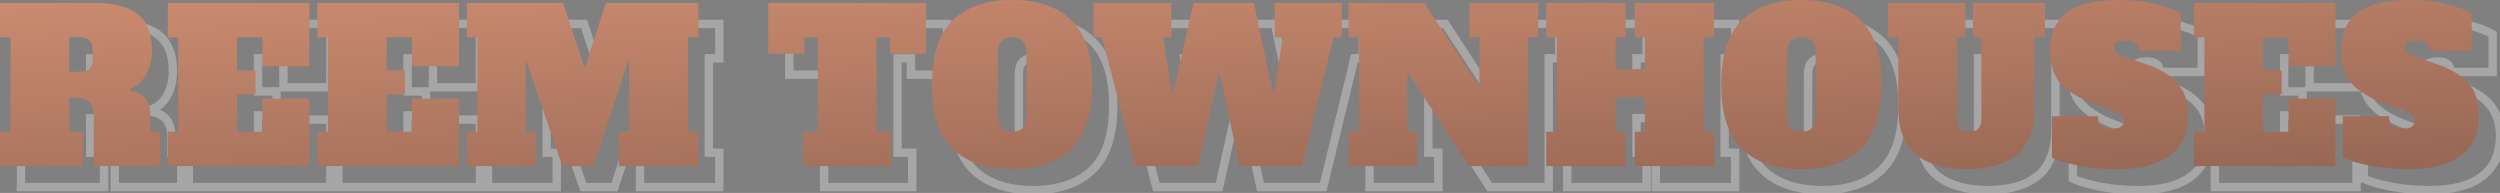<svg width="596" height="46" viewBox="0 0 596 46" fill="none" xmlns="http://www.w3.org/2000/svg">
<rect x="0" y="0" width="596" height="46" fill="#808080" stroke="none"/>
<path opacity="0.3" d="M5.002 36.412V35.412H4.001V36.412H5.002ZM7.503 36.412V37.412H8.503V36.412H7.503ZM7.503 13.904H8.503V12.904H7.503V13.904ZM5.002 13.904H4.001V14.905H5.002V13.904ZM5.002 5.702V4.701H4.001V5.702H5.002ZM37.813 8.352L37.198 9.141L37.813 8.352ZM39.864 22.757L38.987 22.275L39.864 22.757ZM36.012 26.159L35.657 25.223L34.941 25.496L35.017 26.258L36.012 26.159ZM36.062 26.659L35.067 26.758L35.144 27.528L35.908 27.647L36.062 26.659ZM40.864 36.412H39.864V37.412H40.864V36.412ZM43.215 36.412H44.215V35.412H43.215V36.412ZM43.215 44.615V45.615H44.215V44.615H43.215ZM27.359 44.615H26.359V45.615H27.359V44.615ZM26.759 29.91L25.883 30.392L25.892 30.408L25.901 30.424L26.759 29.91ZM24.959 28.559L24.678 29.52L24.689 29.523L24.959 28.559ZM21.507 28.209V27.209H20.507V28.209H21.507ZM21.507 36.412H20.507V37.412H21.507V36.412ZM24.808 36.412H25.809V35.412H24.808V36.412ZM24.808 44.615V45.615H25.809V44.615H24.808ZM5.002 44.615H4.001V45.615H5.002V44.615ZM26.359 21.357L25.629 20.673L25.628 20.674L26.359 21.357ZM26.359 14.705L25.606 15.363L25.628 15.388L25.652 15.412L26.359 14.705ZM21.507 13.904V12.904H20.507V13.904H21.507ZM21.507 22.107H20.507V23.108H21.507V22.107ZM5.002 37.412H7.503V35.412H5.002V37.412ZM8.503 36.412V13.904H6.502V36.412H8.503ZM7.503 12.904H5.002V14.905H7.503V12.904ZM6.002 13.904V5.702H4.001V13.904H6.002ZM5.002 6.702H27.959V4.701H5.002V6.702ZM27.959 6.702C32.144 6.702 35.175 7.564 37.198 9.141L38.428 7.563C35.916 5.606 32.378 4.701 27.959 4.701V6.702ZM37.198 9.141C39.138 10.654 40.214 13.171 40.214 16.955H42.214C42.214 12.804 41.022 9.586 38.428 7.563L37.198 9.141ZM40.214 16.955C40.214 19.054 39.792 20.815 38.987 22.275L40.74 23.24C41.736 21.432 42.214 19.325 42.214 16.955H40.214ZM38.987 22.275C38.196 23.711 37.092 24.678 35.657 25.223L36.368 27.094C38.267 26.372 39.731 25.071 40.74 23.24L38.987 22.275ZM35.017 26.258L35.067 26.758L37.058 26.559L37.008 26.059L35.017 26.258ZM35.908 27.647C37.334 27.87 38.283 28.397 38.888 29.141C39.499 29.892 39.864 30.992 39.864 32.561H41.864C41.864 30.695 41.429 29.094 40.44 27.878C39.444 26.654 37.992 25.948 36.217 25.67L35.908 27.647ZM39.864 32.561V36.412H41.864V32.561H39.864ZM40.864 37.412H43.215V35.412H40.864V37.412ZM42.214 36.412V44.615H44.215V36.412H42.214ZM43.215 43.614H27.359V45.615H43.215V43.614ZM28.36 44.615V32.861H26.359V44.615H28.36ZM28.36 32.861C28.36 31.487 28.154 30.29 27.617 29.395L25.901 30.424C26.165 30.864 26.359 31.633 26.359 32.861H28.36ZM27.636 29.428C27.121 28.492 26.282 27.891 25.228 27.596L24.689 29.523C25.302 29.695 25.663 29.994 25.883 30.392L27.636 29.428ZM25.239 27.599C24.302 27.326 23.04 27.209 21.507 27.209V29.21C22.976 29.21 24.014 29.326 24.678 29.52L25.239 27.599ZM20.507 28.209V36.412H22.508V28.209H20.507ZM21.507 37.412H24.808V35.412H21.507V37.412ZM23.808 36.412V44.615H25.809V36.412H23.808ZM24.808 43.614H5.002V45.615H24.808V43.614ZM6.002 44.615V36.412H4.001V44.615H6.002ZM24.208 23.108C25.335 23.108 26.367 22.814 27.09 22.039L25.628 20.674C25.417 20.9 25.015 21.107 24.208 21.107V23.108ZM27.089 22.041C27.833 21.247 28.11 20.135 28.11 18.906H26.109C26.109 19.878 25.886 20.399 25.629 20.673L27.089 22.041ZM28.11 18.906V17.105H26.109V18.906H28.11ZM28.11 17.105C28.11 15.883 27.836 14.767 27.066 13.997L25.652 15.412C25.883 15.643 26.109 16.127 26.109 17.105H28.11ZM27.112 14.046C26.393 13.224 25.354 12.904 24.208 12.904V14.905C24.997 14.905 25.391 15.118 25.606 15.363L27.112 14.046ZM24.208 12.904H21.507V14.905H24.208V12.904ZM20.507 13.904V22.107H22.508V13.904H20.507ZM21.507 23.108H24.208V21.107H21.507V23.108ZM45.006 44.615H44.005V45.615H45.006V44.615ZM45.006 36.412V35.412H44.005V36.412H45.006ZM47.506 36.412V37.412H48.507V36.412H47.506ZM47.506 13.904H48.507V12.904H47.506V13.904ZM45.006 13.904H44.005V14.905H45.006V13.904ZM45.006 5.702V4.701H44.005V5.702H45.006ZM78.767 5.702H79.767V4.701H78.767V5.702ZM78.767 20.807V21.807H79.767V20.807H78.767ZM67.563 20.807H66.563V21.807H67.563V20.807ZM67.563 13.904H68.564V12.904H67.563V13.904ZM61.511 13.904V12.904H60.511V13.904H61.511ZM61.511 21.807H60.511V22.807H61.511V21.807ZM65.913 21.807H66.913V20.807H65.913V21.807ZM65.913 27.509V28.509H66.913V27.509H65.913ZM61.511 27.509V26.509H60.511V27.509H61.511ZM61.511 36.412H60.511V37.412H61.511V36.412ZM67.563 36.412V37.412H68.564V36.412H67.563ZM67.563 28.509V27.509H66.563V28.509H67.563ZM78.767 28.509H79.767V27.509H78.767V28.509ZM78.767 44.615V45.615H79.767V44.615H78.767ZM46.006 44.615V36.412H44.005V44.615H46.006ZM45.006 37.412H47.506V35.412H45.006V37.412ZM48.507 36.412V13.904H46.506V36.412H48.507ZM47.506 12.904H45.006V14.905H47.506V12.904ZM46.006 13.904V5.702H44.005V13.904H46.006ZM45.006 6.702H78.767V4.701H45.006V6.702ZM77.767 5.702V20.807H79.767V5.702H77.767ZM78.767 19.806H67.563V21.807H78.767V19.806ZM68.564 20.807V13.904H66.563V20.807H68.564ZM67.563 12.904H61.511V14.905H67.563V12.904ZM60.511 13.904V21.807H62.511V13.904H60.511ZM61.511 22.807H65.913V20.807H61.511V22.807ZM64.912 21.807V27.509H66.913V21.807H64.912ZM65.913 26.509H61.511V28.509H65.913V26.509ZM60.511 27.509V36.412H62.511V27.509H60.511ZM61.511 37.412H67.563V35.412H61.511V37.412ZM68.564 36.412V28.509H66.563V36.412H68.564ZM67.563 29.51H78.767V27.509H67.563V29.51ZM77.767 28.509V44.615H79.767V28.509H77.767ZM78.767 43.614H45.006V45.615H78.767V43.614ZM80.662 44.615H79.662V45.615H80.662V44.615ZM80.662 36.412V35.412H79.662V36.412H80.662ZM83.163 36.412V37.412H84.163V36.412H83.163ZM83.163 13.904H84.163V12.904H83.163V13.904ZM80.662 13.904H79.662V14.905H80.662V13.904ZM80.662 5.702V4.701H79.662V5.702H80.662ZM114.424 5.702H115.424V4.701H114.424V5.702ZM114.424 20.807V21.807H115.424V20.807H114.424ZM103.22 20.807H102.22V21.807H103.22V20.807ZM103.22 13.904H104.22V12.904H103.22V13.904ZM97.168 13.904V12.904H96.168V13.904H97.168ZM97.168 21.807H96.168V22.807H97.168V21.807ZM101.569 21.807H102.57V20.807H101.569V21.807ZM101.569 27.509V28.509H102.57V27.509H101.569ZM97.168 27.509V26.509H96.168V27.509H97.168ZM97.168 36.412H96.168V37.412H97.168V36.412ZM103.22 36.412V37.412H104.22V36.412H103.22ZM103.22 28.509V27.509H102.22V28.509H103.22ZM114.424 28.509H115.424V27.509H114.424V28.509ZM114.424 44.615V45.615H115.424V44.615H114.424ZM81.663 44.615V36.412H79.662V44.615H81.663ZM80.662 37.412H83.163V35.412H80.662V37.412ZM84.163 36.412V13.904H82.163V36.412H84.163ZM83.163 12.904H80.662V14.905H83.163V12.904ZM81.663 13.904V5.702H79.662V13.904H81.663ZM80.662 6.702H114.424V4.701H80.662V6.702ZM113.423 5.702V20.807H115.424V5.702H113.423ZM114.424 19.806H103.22V21.807H114.424V19.806ZM104.22 20.807V13.904H102.22V20.807H104.22ZM103.22 12.904H97.168V14.905H103.22V12.904ZM96.168 13.904V21.807H98.168V13.904H96.168ZM97.168 22.807H101.569V20.807H97.168V22.807ZM100.569 21.807V27.509H102.57V21.807H100.569ZM101.569 26.509H97.168V28.509H101.569V26.509ZM96.168 27.509V36.412H98.168V27.509H96.168ZM97.168 37.412H103.22V35.412H97.168V37.412ZM104.22 36.412V28.509H102.22V36.412H104.22ZM103.22 29.51H114.424V27.509H103.22V29.51ZM113.423 28.509V44.615H115.424V28.509H113.423ZM114.424 43.614H80.662V45.615H114.424V43.614ZM171.488 13.904V14.905H172.488V13.904H171.488ZM168.987 13.904V12.904H167.987V13.904H168.987ZM168.987 36.412H167.987V37.412H168.987V36.412ZM171.488 36.412H172.488V35.412H171.488V36.412ZM171.488 44.615V45.615H172.488V44.615H171.488ZM152.581 44.615H151.581V45.615H152.581V44.615ZM152.581 36.412V35.412H151.581V36.412H152.581ZM154.982 36.412V37.412H155.982V36.412H154.982ZM154.982 18.906H155.982L154.032 18.592L154.982 18.906ZM146.479 44.615V45.615H147.202L147.429 44.929L146.479 44.615ZM139.077 44.615L138.131 44.94L138.363 45.615H139.077V44.615ZM130.324 19.156L131.27 18.831L129.323 19.156H130.324ZM130.324 36.412H129.323V37.412H130.324V36.412ZM132.725 36.412H133.725V35.412H132.725V36.412ZM132.725 44.615V45.615H133.725V44.615H132.725ZM116.319 44.615H115.319V45.615H116.319V44.615ZM116.319 36.412V35.412H115.319V36.412H116.319ZM118.82 36.412V37.412H119.82V36.412H118.82ZM118.82 13.904H119.82V12.904H118.82V13.904ZM116.319 13.904H115.319V14.905H116.319V13.904ZM116.319 5.702V4.701H115.319V5.702H116.319ZM139.227 5.702L140.176 5.385L139.948 4.701H139.227V5.702ZM144.429 21.307L143.48 21.623L144.447 24.526L145.381 21.612L144.429 21.307ZM149.43 5.702V4.701H148.7L148.478 5.396L149.43 5.702ZM171.488 5.702H172.488V4.701H171.488V5.702ZM171.488 12.904H168.987V14.905H171.488V12.904ZM167.987 13.904V36.412H169.987V13.904H167.987ZM168.987 37.412H171.488V35.412H168.987V37.412ZM170.487 36.412V44.615H172.488V36.412H170.487ZM171.488 43.614H152.581V45.615H171.488V43.614ZM153.582 44.615V36.412H151.581V44.615H153.582ZM152.581 37.412H154.982V35.412H152.581V37.412ZM155.982 36.412V18.906H153.982V36.412H155.982ZM154.032 18.592L145.529 44.301L147.429 44.929L155.932 19.22L154.032 18.592ZM146.479 43.614H139.077V45.615H146.479V43.614ZM140.023 44.29L131.27 18.831L129.378 19.481L138.131 44.94L140.023 44.29ZM129.323 19.156V36.412H131.324V19.156H129.323ZM130.324 37.412H132.725V35.412H130.324V37.412ZM131.724 36.412V44.615H133.725V36.412H131.724ZM132.725 43.614H116.319V45.615H132.725V43.614ZM117.319 44.615V36.412H115.319V44.615H117.319ZM116.319 37.412H118.82V35.412H116.319V37.412ZM119.82 36.412V13.904H117.819V36.412H119.82ZM118.82 12.904H116.319V14.905H118.82V12.904ZM117.319 13.904V5.702H115.319V13.904H117.319ZM116.319 6.702H139.227V4.701H116.319V6.702ZM138.278 6.018L143.48 21.623L145.378 20.991L140.176 5.385L138.278 6.018ZM145.381 21.612L150.383 6.007L148.478 5.396L143.476 21.002L145.381 21.612ZM149.43 6.702H171.488V4.701H149.43V6.702ZM170.487 5.702V13.904H172.488V5.702H170.487ZM225.775 17.806V18.806H226.776V17.806H225.775ZM217.172 17.806H216.172V18.806H217.172V17.806ZM217.172 13.904H218.173V12.904H217.172V13.904ZM213.971 13.904V12.904H212.971V13.904H213.971ZM213.971 36.412H212.971V37.412H213.971V36.412ZM217.473 36.412H218.473V35.412H217.473V36.412ZM217.473 44.615V45.615H218.473V44.615H217.473ZM196.465 44.615H195.465V45.615H196.465V44.615ZM196.465 36.412V35.412H195.465V36.412H196.465ZM199.967 36.412V37.412H200.967V36.412H199.967ZM199.967 13.904H200.967V12.904H199.967V13.904ZM196.766 13.904V12.904H195.765V13.904H196.766ZM196.766 17.806V18.806H197.766V17.806H196.766ZM188.163 17.806H187.162V18.806H188.163V17.806ZM188.163 5.702V4.701H187.162V5.702H188.163ZM225.775 5.702H226.776V4.701H225.775V5.702ZM225.775 16.805H217.172V18.806H225.775V16.805ZM218.173 17.806V13.904H216.172V17.806H218.173ZM217.172 12.904H213.971V14.905H217.172V12.904ZM212.971 13.904V36.412H214.972V13.904H212.971ZM213.971 37.412H217.473V35.412H213.971V37.412ZM216.472 36.412V44.615H218.473V36.412H216.472ZM217.473 43.614H196.465V45.615H217.473V43.614ZM197.466 44.615V36.412H195.465V44.615H197.466ZM196.465 37.412H199.967V35.412H196.465V37.412ZM200.967 36.412V13.904H198.966V36.412H200.967ZM199.967 12.904H196.766V14.905H199.967V12.904ZM195.765 13.904V17.806H197.766V13.904H195.765ZM196.766 16.805H188.163V18.806H196.766V16.805ZM189.163 17.806V5.702H187.162V17.806H189.163ZM188.163 6.702H225.775V4.701H188.163V6.702ZM224.775 5.702V17.806H226.776V5.702H224.775ZM232.141 40.513L231.445 41.232L231.448 41.235L232.141 40.513ZM232.141 9.803L231.448 9.081L231.445 9.085L232.141 9.803ZM260.401 9.803L259.704 10.521L259.708 10.525L260.401 9.803ZM260.401 40.513L259.708 39.792L259.704 39.795L260.401 40.513ZM248.847 35.512L249.574 36.199L248.847 35.512ZM248.847 14.805L249.574 14.118L248.847 14.805ZM243.745 14.805L244.472 15.492V15.492L243.745 14.805ZM243.745 35.562L243.018 36.249L243.028 36.259L243.038 36.269L243.745 35.562ZM246.296 44.315C240.367 44.315 235.929 42.763 232.834 39.792L231.448 41.235C235.023 44.666 240.021 46.315 246.296 46.315V44.315ZM232.838 39.795C229.813 36.862 228.19 32.065 228.19 25.158H226.189C226.189 32.323 227.867 37.762 231.445 41.232L232.838 39.795ZM228.19 25.158C228.19 18.252 229.813 13.454 232.838 10.521L231.445 9.085C227.867 12.554 226.189 17.993 226.189 25.158H228.19ZM232.834 10.525C235.929 7.554 240.367 6.002 246.296 6.002V4.001C240.021 4.001 235.023 5.65 231.448 9.081L232.834 10.525ZM246.296 6.002C252.226 6.002 256.645 7.554 259.704 10.521L261.097 9.085C257.555 5.65 252.571 4.001 246.296 4.001V6.002ZM259.708 10.525C262.764 13.458 264.402 18.254 264.402 25.158H266.403C266.403 17.991 264.707 12.55 261.094 9.081L259.708 10.525ZM264.402 25.158C264.402 32.062 262.764 36.858 259.708 39.792L261.094 41.235C264.707 37.766 266.403 32.326 266.403 25.158H264.402ZM259.704 39.795C256.645 42.762 252.226 44.315 246.296 44.315V46.315C252.571 46.315 257.555 44.667 261.097 41.232L259.704 39.795ZM246.296 37.412C247.599 37.412 248.756 37.065 249.574 36.199L248.12 34.825C247.804 35.159 247.26 35.412 246.296 35.412V37.412ZM249.574 36.199C250.39 35.335 250.698 34.101 250.698 32.711H248.697C248.697 33.855 248.437 34.488 248.12 34.825L249.574 36.199ZM250.698 32.711V17.606H248.697V32.711H250.698ZM250.698 17.606C250.698 16.216 250.39 14.982 249.574 14.118L248.12 15.492C248.437 15.828 248.697 16.461 248.697 17.606H250.698ZM249.574 14.118C248.756 13.252 247.599 12.904 246.296 12.904V14.905C247.26 14.905 247.804 15.157 248.12 15.492L249.574 14.118ZM246.296 12.904C244.993 12.904 243.836 13.252 243.018 14.118L244.472 15.492C244.788 15.157 245.332 14.905 246.296 14.905V12.904ZM243.018 14.118C242.202 14.982 241.895 16.216 241.895 17.606H243.895C243.895 16.461 244.155 15.828 244.472 15.492L243.018 14.118ZM241.895 17.606V32.711H243.895V17.606H241.895ZM241.895 32.711C241.895 34.126 242.198 35.381 243.018 36.249L244.472 34.875C244.158 34.542 243.895 33.897 243.895 32.711H241.895ZM243.038 36.269C243.858 37.09 245.008 37.412 246.296 37.412V35.412C245.317 35.412 244.766 35.167 244.453 34.854L243.038 36.269ZM308.89 5.702V4.701H307.89V5.702H308.89ZM324.896 5.702H325.896V4.701H324.896V5.702ZM324.896 13.904V14.905H325.896V13.904H324.896ZM322.895 13.904V12.904H322.109L321.923 13.668L322.895 13.904ZM315.443 44.615V45.615H316.229L316.415 44.851L315.443 44.615ZM300.488 44.615L299.509 44.821L299.676 45.615H300.488V44.615ZM295.936 23.008L296.915 22.801L296.748 22.007H295.936V23.008ZM295.436 23.008V22.007H294.633L294.459 22.79L295.436 23.008ZM290.634 44.615V45.615H291.437L291.611 44.832L290.634 44.615ZM275.679 44.615L274.711 44.866L274.905 45.615H275.679V44.615ZM267.726 13.904L268.695 13.654L268.501 12.904H267.726V13.904ZM265.726 13.904H264.725V14.905H265.726V13.904ZM265.726 5.702V4.701H264.725V5.702H265.726ZM284.232 5.702H285.232V4.701H284.232V5.702ZM284.232 13.904V14.905H285.232V13.904H284.232ZM282.331 13.904V12.904H281.166L281.343 14.056L282.331 13.904ZM284.282 26.659L283.293 26.81L283.423 27.659H284.282V26.659ZM284.782 26.659V27.659H285.581L285.758 26.88L284.782 26.659ZM289.534 5.702V4.701H288.735L288.558 5.48L289.534 5.702ZM303.939 5.702L304.918 5.496L304.751 4.701H303.939V5.702ZM308.34 26.659L307.361 26.864L307.528 27.659H308.34V26.659ZM308.84 26.659V27.659H309.699L309.829 26.81L308.84 26.659ZM310.791 13.904L311.78 14.056L311.956 12.904H310.791V13.904ZM308.89 13.904H307.89V14.905H308.89V13.904ZM308.89 6.702H324.896V4.701H308.89V6.702ZM323.896 5.702V13.904H325.896V5.702H323.896ZM324.896 12.904H322.895V14.905H324.896V12.904ZM321.923 13.668L314.471 44.379L316.415 44.851L323.867 14.14L321.923 13.668ZM315.443 43.614H300.488V45.615H315.443V43.614ZM301.466 44.409L296.915 22.801L294.957 23.214L299.509 44.821L301.466 44.409ZM295.936 22.007H295.436V24.008H295.936V22.007ZM294.459 22.79L289.658 44.398L291.611 44.832L296.412 23.224L294.459 22.79ZM290.634 43.614H275.679V45.615H290.634V43.614ZM276.648 44.364L268.695 13.654L266.758 14.155L274.711 44.866L276.648 44.364ZM267.726 12.904H265.726V14.905H267.726V12.904ZM266.726 13.904V5.702H264.725V13.904H266.726ZM265.726 6.702H284.232V4.701H265.726V6.702ZM283.232 5.702V13.904H285.232V5.702H283.232ZM284.232 12.904H282.331V14.905H284.232V12.904ZM281.343 14.056L283.293 26.81L285.271 26.508L283.32 13.753L281.343 14.056ZM284.282 27.659H284.782V25.658H284.282V27.659ZM285.758 26.88L290.509 5.923L288.558 5.48L283.807 26.438L285.758 26.88ZM289.534 6.702H303.939V4.701H289.534V6.702ZM302.96 5.907L307.361 26.864L309.319 26.453L304.918 5.496L302.96 5.907ZM308.34 27.659H308.84V25.658H308.34V27.659ZM309.829 26.81L311.78 14.056L309.802 13.753L307.852 26.508L309.829 26.81ZM310.791 12.904H308.89V14.905H310.791V12.904ZM309.891 13.904V5.702H307.89V13.904H309.891ZM355.308 5.702V4.701H354.307V5.702H355.308ZM371.713 5.702H372.714V4.701H371.713V5.702ZM371.713 13.904V14.905H372.714V13.904H371.713ZM369.213 13.904V12.904H368.212V13.904H369.213ZM369.213 44.615V45.615H370.213V44.615H369.213ZM355.158 44.615L354.319 45.16L354.615 45.615H355.158V44.615ZM340.503 22.057L341.342 21.512L339.502 18.681V22.057H340.503ZM340.503 36.412H339.502V37.412H340.503V36.412ZM342.904 36.412H343.904V35.412H342.904V36.412ZM342.904 44.615V45.615H343.904V44.615H342.904ZM326.498 44.615H325.498V45.615H326.498V44.615ZM326.498 36.412V35.412H325.498V36.412H326.498ZM328.999 36.412V37.412H329.999V36.412H328.999ZM328.999 13.904H329.999V12.904H328.999V13.904ZM326.498 13.904H325.498V14.905H326.498V13.904ZM326.498 5.702V4.701H325.498V5.702H326.498ZM344.554 5.702L345.391 5.153L345.094 4.701H344.554V5.702ZM357.709 25.758L356.872 26.307L358.709 29.108V25.758H357.709ZM357.709 13.904H358.709V12.904H357.709V13.904ZM355.308 13.904H354.307V14.905H355.308V13.904ZM355.308 6.702H371.713V4.701H355.308V6.702ZM370.713 5.702V13.904H372.714V5.702H370.713ZM371.713 12.904H369.213V14.905H371.713V12.904ZM368.212 13.904V44.615H370.213V13.904H368.212ZM369.213 43.614H355.158V45.615H369.213V43.614ZM355.997 44.07L341.342 21.512L339.664 22.602L354.319 45.16L355.997 44.07ZM339.502 22.057V36.412H341.503V22.057H339.502ZM340.503 37.412H342.904V35.412H340.503V37.412ZM341.903 36.412V44.615H343.904V36.412H341.903ZM342.904 43.614H326.498V45.615H342.904V43.614ZM327.498 44.615V36.412H325.498V44.615H327.498ZM326.498 37.412H328.999V35.412H326.498V37.412ZM329.999 36.412V13.904H327.999V36.412H329.999ZM328.999 12.904H326.498V14.905H328.999V12.904ZM327.498 13.904V5.702H325.498V13.904H327.498ZM326.498 6.702H344.554V4.701H326.498V6.702ZM343.718 6.25L356.872 26.307L358.545 25.21L345.391 5.153L343.718 6.25ZM358.709 25.758V13.904H356.708V25.758H358.709ZM357.709 12.904H355.308V14.905H357.709V12.904ZM356.308 13.904V5.702H354.307V13.904H356.308ZM413.647 13.904V14.905H414.647V13.904H413.647ZM411.146 13.904V12.904H410.146V13.904H411.146ZM411.146 36.412H410.146V37.412H411.146V36.412ZM413.647 36.412H414.647V35.412H413.647V36.412ZM413.647 44.615V45.615H414.647V44.615H413.647ZM394.74 44.615H393.74V45.615H394.74V44.615ZM394.74 36.412V35.412H393.74V36.412H394.74ZM397.141 36.412V37.412H398.142V36.412H397.141ZM397.141 28.159H398.142V27.159H397.141V28.159ZM390.139 28.159V27.159H389.138V28.159H390.139ZM390.139 36.412H389.138V37.412H390.139V36.412ZM392.54 36.412H393.54V35.412H392.54V36.412ZM392.54 44.615V45.615H393.54V44.615H392.54ZM373.633 44.615H372.633V45.615H373.633V44.615ZM373.633 36.412V35.412H372.633V36.412H373.633ZM376.134 36.412V37.412H377.134V36.412H376.134ZM376.134 13.904H377.134V12.904H376.134V13.904ZM373.633 13.904H372.633V14.905H373.633V13.904ZM373.633 5.702V4.701H372.633V5.702H373.633ZM392.54 5.702H393.54V4.701H392.54V5.702ZM392.54 13.904V14.905H393.54V13.904H392.54ZM390.139 13.904V12.904H389.138V13.904H390.139ZM390.139 21.507H389.138V22.507H390.139V21.507ZM397.141 21.507V22.507H398.142V21.507H397.141ZM397.141 13.904H398.142V12.904H397.141V13.904ZM394.74 13.904H393.74V14.905H394.74V13.904ZM394.74 5.702V4.701H393.74V5.702H394.74ZM413.647 5.702H414.647V4.701H413.647V5.702ZM413.647 12.904H411.146V14.905H413.647V12.904ZM410.146 13.904V36.412H412.146V13.904H410.146ZM411.146 37.412H413.647V35.412H411.146V37.412ZM412.646 36.412V44.615H414.647V36.412H412.646ZM413.647 43.614H394.74V45.615H413.647V43.614ZM395.741 44.615V36.412H393.74V44.615H395.741ZM394.74 37.412H397.141V35.412H394.74V37.412ZM398.142 36.412V28.159H396.141V36.412H398.142ZM397.141 27.159H390.139V29.16H397.141V27.159ZM389.138 28.159V36.412H391.139V28.159H389.138ZM390.139 37.412H392.54V35.412H390.139V37.412ZM391.539 36.412V44.615H393.54V36.412H391.539ZM392.54 43.614H373.633V45.615H392.54V43.614ZM374.634 44.615V36.412H372.633V44.615H374.634ZM373.633 37.412H376.134V35.412H373.633V37.412ZM377.134 36.412V13.904H375.134V36.412H377.134ZM376.134 12.904H373.633V14.905H376.134V12.904ZM374.634 13.904V5.702H372.633V13.904H374.634ZM373.633 6.702H392.54V4.701H373.633V6.702ZM391.539 5.702V13.904H393.54V5.702H391.539ZM392.54 12.904H390.139V14.905H392.54V12.904ZM389.138 13.904V21.507H391.139V13.904H389.138ZM390.139 22.507H397.141V20.507H390.139V22.507ZM398.142 21.507V13.904H396.141V21.507H398.142ZM397.141 12.904H394.74V14.905H397.141V12.904ZM395.741 13.904V5.702H393.74V13.904H395.741ZM394.74 6.702H413.647V4.701H394.74V6.702ZM412.646 5.702V13.904H414.647V5.702H412.646ZM420.291 40.513L419.595 41.232L419.599 41.235L420.291 40.513ZM420.291 9.803L419.599 9.081L419.595 9.085L420.291 9.803ZM448.551 9.803L447.855 10.521L447.858 10.525L448.551 9.803ZM448.551 40.513L447.858 39.792L447.855 39.795L448.551 40.513ZM436.997 35.512L437.724 36.199L436.997 35.512ZM436.997 14.805L437.724 14.118L436.997 14.805ZM431.895 14.805L432.623 15.492V15.492L431.895 14.805ZM431.895 35.562L431.168 36.249L431.178 36.259L431.188 36.269L431.895 35.562ZM434.446 44.315C428.517 44.315 424.079 42.763 420.984 39.792L419.599 41.235C423.173 44.666 428.171 46.315 434.446 46.315V44.315ZM420.988 39.795C417.963 36.862 416.34 32.065 416.34 25.158H414.339C414.339 32.323 416.017 37.762 419.595 41.232L420.988 39.795ZM416.34 25.158C416.34 18.252 417.963 13.454 420.988 10.521L419.595 9.085C416.017 12.554 414.339 17.993 414.339 25.158H416.34ZM420.984 10.525C424.079 7.554 428.517 6.002 434.446 6.002V4.001C428.171 4.001 423.173 5.65 419.599 9.081L420.984 10.525ZM434.446 6.002C440.376 6.002 444.795 7.554 447.855 10.521L449.247 9.085C445.705 5.65 440.721 4.001 434.446 4.001V6.002ZM447.858 10.525C450.914 13.458 452.552 18.254 452.552 25.158H454.553C454.553 17.991 452.857 12.55 449.244 9.081L447.858 10.525ZM452.552 25.158C452.552 32.062 450.914 36.858 447.858 39.792L449.244 41.235C452.857 37.766 454.553 32.326 454.553 25.158H452.552ZM447.855 39.795C444.795 42.762 440.376 44.315 434.446 44.315V46.315C440.721 46.315 445.705 44.667 449.247 41.232L447.855 39.795ZM434.446 37.412C435.749 37.412 436.906 37.065 437.724 36.199L436.27 34.825C435.954 35.159 435.411 35.412 434.446 35.412V37.412ZM437.724 36.199C438.54 35.335 438.848 34.101 438.848 32.711H436.847C436.847 33.855 436.587 34.488 436.27 34.825L437.724 36.199ZM438.848 32.711V17.606H436.847V32.711H438.848ZM438.848 17.606C438.848 16.216 438.54 14.982 437.724 14.118L436.27 15.492C436.587 15.828 436.847 16.461 436.847 17.606H438.848ZM437.724 14.118C436.906 13.252 435.749 12.904 434.446 12.904V14.905C435.411 14.905 435.954 15.157 436.27 15.492L437.724 14.118ZM434.446 12.904C433.143 12.904 431.986 13.252 431.168 14.118L432.623 15.492C432.938 15.157 433.482 14.905 434.446 14.905V12.904ZM431.168 14.118C430.352 14.982 430.045 16.216 430.045 17.606H432.045C432.045 16.461 432.305 15.828 432.623 15.492L431.168 14.118ZM430.045 17.606V32.711H432.045V17.606H430.045ZM430.045 32.711C430.045 34.126 430.348 35.381 431.168 36.249L432.623 34.875C432.308 34.542 432.045 33.897 432.045 32.711H430.045ZM431.188 36.269C432.009 37.09 433.158 37.412 434.446 37.412V35.412C433.467 35.412 432.916 35.167 432.603 34.854L431.188 36.269ZM461.805 41.864L461.175 42.641L461.179 42.644L461.805 41.864ZM457.554 13.904H458.554V12.904H457.554V13.904ZM455.053 13.904H454.052V14.905H455.053V13.904ZM455.053 5.702V4.701H454.052V5.702H455.053ZM473.559 5.702H474.559V4.701H473.559V5.702ZM473.559 13.904V14.905H474.559V13.904H473.559ZM471.558 13.904V12.904H470.558V13.904H471.558ZM472.259 35.662L471.506 36.321L471.528 36.346L471.551 36.369L472.259 35.662ZM476.61 35.662L475.88 34.978L475.879 34.979L476.61 35.662ZM477.36 13.904H478.361V12.904H477.36V13.904ZM475.36 13.904H474.359V14.905H475.36V13.904ZM475.36 5.702V4.701H474.359V5.702H475.36ZM492.516 5.702H493.516V4.701H492.516V5.702ZM492.516 13.904V14.905H493.516V13.904H492.516ZM490.015 13.904V12.904H489.014V13.904H490.015ZM485.863 41.864L485.224 41.095L485.863 41.864ZM473.959 44.315C468.857 44.315 465.059 43.192 462.431 41.084L461.179 42.644C464.286 45.137 468.591 46.315 473.959 46.315V44.315ZM462.435 41.087C459.921 39.046 458.554 35.658 458.554 30.66H456.553C456.553 35.999 458.021 40.08 461.175 42.641L462.435 41.087ZM458.554 30.66V13.904H456.553V30.66H458.554ZM457.554 12.904H455.053V14.905H457.554V12.904ZM456.053 13.904V5.702H454.052V13.904H456.053ZM455.053 6.702H473.559V4.701H455.053V6.702ZM472.559 5.702V13.904H474.559V5.702H472.559ZM473.559 12.904H471.558V14.905H473.559V12.904ZM470.558 13.904V33.211H472.559V13.904H470.558ZM470.558 33.211C470.558 34.426 470.812 35.527 471.506 36.321L473.011 35.003C472.772 34.729 472.559 34.197 472.559 33.211H470.558ZM471.551 36.369C472.299 37.117 473.327 37.412 474.459 37.412V35.412C473.658 35.412 473.218 35.207 472.966 34.954L471.551 36.369ZM474.459 37.412C475.586 37.412 476.618 37.119 477.341 36.344L475.879 34.979C475.669 35.205 475.266 35.412 474.459 35.412V37.412ZM477.34 36.346C478.084 35.552 478.361 34.44 478.361 33.211H476.36C476.36 34.182 476.137 34.704 475.88 34.978L477.34 36.346ZM478.361 33.211V13.904H476.36V33.211H478.361ZM477.36 12.904H475.36V14.905H477.36V12.904ZM476.36 13.904V5.702H474.359V13.904H476.36ZM475.36 6.702H492.516V4.701H475.36V6.702ZM491.515 5.702V13.904H493.516V5.702H491.515ZM492.516 12.904H490.015V14.905H492.516V12.904ZM489.014 13.904V30.66H491.015V13.904H489.014ZM489.014 30.66C489.014 35.666 487.676 39.056 485.224 41.095L486.503 42.633C489.585 40.071 491.015 35.992 491.015 30.66H489.014ZM485.224 41.095C482.7 43.193 478.994 44.315 473.959 44.315V46.315C479.261 46.315 483.491 45.136 486.503 42.633L485.224 41.095ZM500.731 44.515L500.535 45.496L500.548 45.498L500.731 44.515ZM494.179 42.614H493.178V43.257L493.763 43.524L494.179 42.614ZM494.179 32.711V31.71H493.178V32.711H494.179ZM505.182 32.711H506.183V31.71H505.182V32.711ZM505.883 34.962L505.175 35.669L505.883 34.962ZM510.634 35.212L511.204 36.034L511.21 36.03L511.216 36.026L510.634 35.212ZM510.684 32.411L510.006 33.146L510.022 33.16L510.038 33.174L510.684 32.411ZM508.433 31.21L508.785 30.274L508.774 30.27L508.763 30.266L508.433 31.21ZM504.132 29.71L503.778 30.645L503.79 30.65L503.803 30.654L504.132 29.71ZM496.129 24.758L495.364 25.402L495.371 25.41L496.129 24.758ZM497.58 8.102L498.201 8.886L498.202 8.885L497.58 8.102ZM518.687 5.902L518.456 6.875L518.464 6.877L518.471 6.878L518.687 5.902ZM524.889 8.202H525.889V7.644L525.414 7.351L524.889 8.202ZM524.889 17.155V18.156H525.889V17.155H524.889ZM514.886 17.155H513.885V18.156H514.886V17.155ZM509.634 15.055L510.138 15.919L510.148 15.913L510.158 15.907L509.634 15.055ZM509.734 17.706L509.152 18.52L509.166 18.529L509.179 18.538L509.734 17.706ZM512.135 18.756L512.461 17.81L512.451 17.807L512.135 18.756ZM516.486 20.256L516.16 21.202L516.165 21.204L516.486 20.256ZM524.189 24.958L523.418 25.596L523.424 25.603L523.43 25.61L524.189 24.958ZM522.338 42.064L521.735 41.266L521.731 41.269L522.338 42.064ZM509.834 44.315C506.688 44.315 503.716 44.053 500.914 43.531L500.548 45.498C503.481 46.044 506.577 46.315 509.834 46.315V44.315ZM500.927 43.534C498.123 42.973 496.025 42.358 494.594 41.704L493.763 43.524C495.399 44.271 497.67 44.923 500.535 45.496L500.927 43.534ZM495.179 42.614V32.711H493.178V42.614H495.179ZM494.179 33.711H505.182V31.71H494.179V33.711ZM504.182 32.711C504.182 33.864 504.438 34.932 505.175 35.669L506.59 34.254C506.393 34.058 506.183 33.625 506.183 32.711H504.182ZM505.175 35.669C505.938 36.431 507.141 36.662 508.433 36.662V34.661C507.258 34.661 506.761 34.425 506.59 34.254L505.175 35.669ZM508.433 36.662C509.507 36.662 510.506 36.517 511.204 36.034L510.065 34.389C509.896 34.506 509.427 34.661 508.433 34.661V36.662ZM511.216 36.026C511.976 35.483 512.335 34.678 512.335 33.761H510.334C510.334 34.111 510.226 34.274 510.053 34.398L511.216 36.026ZM512.335 33.761C512.335 32.912 511.972 32.19 511.33 31.647L510.038 33.174C510.263 33.365 510.334 33.543 510.334 33.761H512.335ZM511.363 31.676C510.782 31.14 509.881 30.685 508.785 30.274L508.082 32.147C509.12 32.536 509.719 32.882 510.006 33.146L511.363 31.676ZM508.763 30.266L504.461 28.765L503.803 30.654L508.104 32.155L508.763 30.266ZM504.486 28.774C500.859 27.402 498.367 25.827 496.888 24.106L495.371 25.41C497.159 27.491 500.002 29.217 503.778 30.645L504.486 28.774ZM496.894 24.114C495.487 22.442 494.729 20.126 494.729 17.055H492.728C492.728 20.453 493.571 23.273 495.364 25.402L496.894 24.114ZM494.729 17.055C494.729 13.358 495.922 10.692 498.201 8.886L496.959 7.318C494.103 9.581 492.728 12.884 492.728 17.055H494.729ZM498.202 8.885C500.531 7.034 504.562 6.002 510.534 6.002V4.001C504.435 4.001 499.83 5.036 496.957 7.319L498.202 8.885ZM510.534 6.002C513.366 6.002 516.006 6.295 518.456 6.875L518.917 4.928C516.3 4.308 513.504 4.001 510.534 4.001V6.002ZM518.471 6.878C520.972 7.431 522.923 8.165 524.364 9.054L525.414 7.351C523.72 6.306 521.537 5.506 518.903 4.925L518.471 6.878ZM523.889 8.202V17.155H525.889V8.202H523.889ZM524.889 16.155H514.886V18.156H524.889V16.155ZM515.886 17.155C515.886 16.104 515.549 15.155 514.738 14.501C513.968 13.88 512.927 13.654 511.785 13.654V15.655C512.71 15.655 513.219 15.846 513.482 16.058C513.705 16.238 513.885 16.54 513.885 17.155H515.886ZM511.785 13.654C510.747 13.654 509.791 13.783 509.11 14.203L510.158 15.907C510.343 15.793 510.822 15.655 511.785 15.655V13.654ZM509.13 14.191C508.313 14.667 508.033 15.513 508.033 16.355H510.034C510.034 16.138 510.069 16.024 510.092 15.974C510.109 15.938 510.121 15.929 510.138 15.919L509.13 14.191ZM508.033 16.355C508.033 17.25 508.427 18.001 509.152 18.52L510.315 16.892C510.108 16.743 510.034 16.594 510.034 16.355H508.033ZM509.179 18.538C509.793 18.947 510.696 19.331 511.818 19.705L512.451 17.807C511.372 17.447 510.675 17.131 510.289 16.873L509.179 18.538ZM511.809 19.702L516.16 21.202L516.812 19.311L512.461 17.81L511.809 19.702ZM516.165 21.204C519.603 22.372 521.98 23.858 523.418 25.596L524.959 24.32C523.197 22.19 520.438 20.542 516.808 19.309L516.165 21.204ZM523.43 25.61C524.874 27.289 525.639 29.54 525.639 32.461H527.64C527.64 29.179 526.772 26.428 524.947 24.306L523.43 25.61ZM525.639 32.461C525.639 36.445 524.306 39.323 521.735 41.266L522.941 42.862C526.106 40.471 527.64 36.946 527.64 32.461H525.639ZM521.731 41.269C519.143 43.248 515.228 44.315 509.834 44.315V46.315C515.443 46.315 519.865 45.214 522.946 42.859L521.731 41.269ZM528.032 44.615H527.031V45.615H528.032V44.615ZM528.032 36.412V35.412H527.031V36.412H528.032ZM530.532 36.412V37.412H531.533V36.412H530.532ZM530.532 13.904H531.533V12.904H530.532V13.904ZM528.032 13.904H527.031V14.905H528.032V13.904ZM528.032 5.702V4.701H527.031V5.702H528.032ZM561.793 5.702H562.793V4.701H561.793V5.702ZM561.793 20.807V21.807H562.793V20.807H561.793ZM550.589 20.807H549.589V21.807H550.589V20.807ZM550.589 13.904H551.59V12.904H550.589V13.904ZM544.537 13.904V12.904H543.537V13.904H544.537ZM544.537 21.807H543.537V22.807H544.537V21.807ZM548.939 21.807H549.939V20.807H548.939V21.807ZM548.939 27.509V28.509H549.939V27.509H548.939ZM544.537 27.509V26.509H543.537V27.509H544.537ZM544.537 36.412H543.537V37.412H544.537V36.412ZM550.589 36.412V37.412H551.59V36.412H550.589ZM550.589 28.509V27.509H549.589V28.509H550.589ZM561.793 28.509H562.793V27.509H561.793V28.509ZM561.793 44.615V45.615H562.793V44.615H561.793ZM529.032 44.615V36.412H527.031V44.615H529.032ZM528.032 37.412H530.532V35.412H528.032V37.412ZM531.533 36.412V13.904H529.532V36.412H531.533ZM530.532 12.904H528.032V14.905H530.532V12.904ZM529.032 13.904V5.702H527.031V13.904H529.032ZM528.032 6.702H561.793V4.701H528.032V6.702ZM560.793 5.702V20.807H562.793V5.702H560.793ZM561.793 19.806H550.589V21.807H561.793V19.806ZM551.59 20.807V13.904H549.589V20.807H551.59ZM550.589 12.904H544.537V14.905H550.589V12.904ZM543.537 13.904V21.807H545.537V13.904H543.537ZM544.537 22.807H548.939V20.807H544.537V22.807ZM547.938 21.807V27.509H549.939V21.807H547.938ZM548.939 26.509H544.537V28.509H548.939V26.509ZM543.537 27.509V36.412H545.537V27.509H543.537ZM544.537 37.412H550.589V35.412H544.537V37.412ZM551.59 36.412V28.509H549.589V36.412H551.59ZM550.589 29.51H561.793V27.509H550.589V29.51ZM560.793 28.509V44.615H562.793V28.509H560.793ZM561.793 43.614H528.032V45.615H561.793V43.614ZM570.09 44.515L569.894 45.496L569.907 45.498L570.09 44.515ZM563.538 42.614H562.538V43.257L563.123 43.524L563.538 42.614ZM563.538 32.711V31.71H562.538V32.711H563.538ZM574.542 32.711H575.542V31.71H574.542V32.711ZM575.242 34.962L574.535 35.669L575.242 34.962ZM579.994 35.212L580.563 36.034L580.569 36.03L580.575 36.026L579.994 35.212ZM580.044 32.411L579.365 33.146L579.381 33.16L579.398 33.174L580.044 32.411ZM577.793 31.21L578.144 30.274L578.133 30.27L578.123 30.266L577.793 31.21ZM573.492 29.71L573.138 30.645L573.15 30.65L573.162 30.654L573.492 29.71ZM565.489 24.758L564.724 25.402L564.73 25.41L565.489 24.758ZM566.939 8.102L567.56 8.886L567.562 8.885L566.939 8.102ZM588.046 5.902L587.816 6.875L587.823 6.877L587.831 6.878L588.046 5.902ZM594.249 8.202H595.249V7.644L594.774 7.351L594.249 8.202ZM594.249 17.155V18.156H595.249V17.155H594.249ZM584.245 17.155H583.245V18.156H584.245V17.155ZM578.993 15.055L579.497 15.919L579.508 15.913L579.518 15.907L578.993 15.055ZM579.093 17.706L578.512 18.52L578.525 18.529L578.539 18.538L579.093 17.706ZM581.494 18.756L581.82 17.81L581.811 17.807L581.494 18.756ZM585.846 20.256L585.52 21.202L585.524 21.204L585.846 20.256ZM593.548 24.958L592.778 25.596L592.784 25.603L592.79 25.61L593.548 24.958ZM591.698 42.064L591.095 41.266L591.09 41.269L591.698 42.064ZM579.193 44.315C576.048 44.315 573.075 44.053 570.273 43.531L569.907 45.498C572.841 46.044 575.937 46.315 579.193 46.315V44.315ZM570.287 43.534C567.482 42.973 565.385 42.358 563.954 41.704L563.123 43.524C564.759 44.271 567.03 44.923 569.894 45.496L570.287 43.534ZM564.538 42.614V32.711H562.538V42.614H564.538ZM563.538 33.711H574.542V31.71H563.538V33.711ZM573.542 32.711C573.542 33.864 573.798 34.932 574.535 35.669L575.949 34.254C575.753 34.058 575.542 33.625 575.542 32.711H573.542ZM574.535 35.669C575.297 36.431 576.501 36.662 577.793 36.662V34.661C576.618 34.661 576.121 34.425 575.949 34.254L574.535 35.669ZM577.793 36.662C578.866 36.662 579.865 36.517 580.563 36.034L579.424 34.389C579.255 34.506 578.787 34.661 577.793 34.661V36.662ZM580.575 36.026C581.335 35.483 581.694 34.678 581.694 33.761H579.694C579.694 34.111 579.586 34.274 579.412 34.398L580.575 36.026ZM581.694 33.761C581.694 32.912 581.332 32.19 580.69 31.647L579.398 33.174C579.623 33.365 579.694 33.543 579.694 33.761H581.694ZM580.722 31.676C580.142 31.14 579.241 30.685 578.144 30.274L577.442 32.147C578.479 32.536 579.079 32.882 579.365 33.146L580.722 31.676ZM578.123 30.266L573.821 28.765L573.162 30.654L577.464 32.155L578.123 30.266ZM573.846 28.774C570.219 27.402 567.727 25.827 566.247 24.106L564.73 25.41C566.519 27.491 569.362 29.217 573.138 30.645L573.846 28.774ZM566.254 24.114C564.846 22.442 564.088 20.126 564.088 17.055H562.088C562.088 20.453 562.93 23.273 564.724 25.402L566.254 24.114ZM564.088 17.055C564.088 13.358 565.281 10.692 567.56 8.886L566.318 7.318C563.462 9.581 562.088 12.884 562.088 17.055H564.088ZM567.562 8.885C569.89 7.034 573.922 6.002 579.894 6.002V4.001C573.795 4.001 569.19 5.036 566.317 7.319L567.562 8.885ZM579.894 6.002C582.726 6.002 585.365 6.295 587.816 6.875L588.277 4.928C585.659 4.308 582.864 4.001 579.894 4.001V6.002ZM587.831 6.878C590.332 7.431 592.283 8.165 593.723 9.054L594.774 7.351C593.08 6.306 590.896 5.506 588.262 4.925L587.831 6.878ZM593.248 8.202V17.155H595.249V8.202H593.248ZM594.249 16.155H584.245V18.156H594.249V16.155ZM585.246 17.155C585.246 16.104 584.909 15.155 584.098 14.501C583.328 13.88 582.286 13.654 581.144 13.654V15.655C582.07 15.655 582.578 15.846 582.842 16.058C583.065 16.238 583.245 16.54 583.245 17.155H585.246ZM581.144 13.654C580.107 13.654 579.151 13.783 578.469 14.203L579.518 15.907C579.703 15.793 580.181 15.655 581.144 15.655V13.654ZM578.489 14.191C577.673 14.667 577.393 15.513 577.393 16.355H579.394C579.394 16.138 579.429 16.024 579.452 15.974C579.468 15.938 579.48 15.929 579.497 15.919L578.489 14.191ZM577.393 16.355C577.393 17.25 577.786 18.001 578.512 18.52L579.675 16.892C579.467 16.743 579.394 16.594 579.394 16.355H577.393ZM578.539 18.538C579.153 18.947 580.056 19.331 581.178 19.705L581.811 17.807C580.732 17.447 580.035 17.131 579.648 16.873L578.539 18.538ZM581.168 19.702L585.52 21.202L586.172 19.311L581.82 17.81L581.168 19.702ZM585.524 21.204C588.963 22.372 591.339 23.858 592.778 25.596L594.319 24.32C592.556 22.19 589.798 20.542 586.167 19.309L585.524 21.204ZM592.79 25.61C594.233 27.289 594.999 29.54 594.999 32.461H597C597 29.179 596.131 26.428 594.307 24.306L592.79 25.61ZM594.999 32.461C594.999 36.445 593.666 39.323 591.095 41.266L592.301 42.862C595.465 40.471 597 36.946 597 32.461H594.999ZM591.09 41.269C588.502 43.248 584.588 44.315 579.193 44.315V46.315C584.803 46.315 589.225 45.214 592.305 42.859L591.09 41.269Z" fill="white"/>
<path d="M7.08033e-08 31.41H2.501V8.903H7.08033e-08V0.7H22.958C27.259 0.7 30.544 1.583 32.811 3.351C35.079 5.118 36.212 7.986 36.212 11.954C36.212 14.188 35.762 16.122 34.862 17.756C33.962 19.39 32.678 20.523 31.011 21.157L31.061 21.657C34.262 22.157 35.862 24.125 35.862 27.559V31.41H38.213V39.613H22.358V27.859C22.358 26.559 22.158 25.575 21.757 24.908C21.391 24.241 20.79 23.791 19.957 23.558C19.157 23.324 18.006 23.207 16.506 23.207V31.41H19.807V39.613H7.08033e-08V31.41ZM19.206 17.105C20.174 17.105 20.89 16.855 21.357 16.355C21.858 15.822 22.108 15.005 22.108 13.904V12.104C22.108 11.003 21.858 10.203 21.357 9.703C20.89 9.169 20.174 8.903 19.206 8.903H16.506V17.105H19.206ZM40.004 39.613V31.41H42.505V8.903H40.004V0.7H73.765V15.805H62.562V8.903H56.51V16.805H60.911V22.507H56.51V31.41H62.562V23.508H73.765V39.613H40.004ZM75.661 39.613V31.41H78.161V8.903H75.661V0.7H109.422V15.805H98.218V8.903H92.166V16.805H96.568V22.507H92.166V31.41H98.218V23.508H109.422V39.613H75.661ZM166.486 8.903H163.985V31.41H166.486V39.613H147.58V31.41H149.98V13.904L141.478 39.613H134.075L125.322 14.154V31.41H127.723V39.613H111.317V31.41H113.818V8.903H111.317V0.7H134.225L139.427 16.305L144.429 0.7H166.486V8.903ZM220.774 12.804H212.171V8.903H208.97V31.41H212.471V39.613H191.464V31.41H194.965V8.903H191.764V12.804H183.161V0.7H220.774V12.804ZM241.294 40.313C235.192 40.313 230.474 38.713 227.14 35.512C223.838 32.311 222.188 27.192 222.188 20.157C222.188 13.121 223.838 8.002 227.14 4.801C230.474 1.6 235.192 -0 241.294 -0C247.396 -0 252.098 1.6 255.399 4.801C258.734 8.002 260.401 13.121 260.401 20.157C260.401 27.192 258.734 32.311 255.399 35.512C252.098 38.713 247.396 40.313 241.294 40.313ZM241.294 31.41C242.428 31.41 243.278 31.11 243.845 30.51C244.412 29.91 244.696 28.976 244.696 27.709V12.604C244.696 11.337 244.412 10.403 243.845 9.803C243.278 9.203 242.428 8.903 241.294 8.903C240.161 8.903 239.31 9.203 238.743 9.803C238.177 10.403 237.893 11.337 237.893 12.604V27.709C237.893 29.009 238.177 29.96 238.743 30.56C239.31 31.127 240.161 31.41 241.294 31.41ZM303.889 0.7H319.894V8.903H317.894L310.441 39.613H295.486L290.934 18.006H290.434L285.633 39.613H270.677L262.725 8.903H260.724V0.7H279.23V8.903H277.33L279.28 21.657H279.781L284.532 0.7H298.937L303.339 21.657H303.839L305.789 8.903H303.889V0.7ZM350.306 0.7H366.712V8.903H364.211V39.613H350.156L335.501 17.055V31.41H337.902V39.613H321.496V31.41H323.997V8.903H321.496V0.7H339.552L352.707 20.757V8.903H350.306V0.7ZM408.645 8.903H406.144V31.41H408.645V39.613H389.739V31.41H392.14V23.157H385.137V31.41H387.538V39.613H368.631V31.41H371.132V8.903H368.631V0.7H387.538V8.903H385.137V16.505H392.14V8.903H389.739V0.7H408.645V8.903ZM429.444 40.313C423.342 40.313 418.624 38.713 415.29 35.512C411.988 32.311 410.338 27.192 410.338 20.157C410.338 13.121 411.988 8.002 415.29 4.801C418.624 1.6 423.342 -0 429.444 -0C435.546 -0 440.248 1.6 443.549 4.801C446.884 8.002 448.551 13.121 448.551 20.157C448.551 27.192 446.884 32.311 443.549 35.512C440.248 38.713 435.546 40.313 429.444 40.313ZM429.444 31.41C430.578 31.41 431.428 31.11 431.995 30.51C432.562 29.91 432.846 28.976 432.846 27.709V12.604C432.846 11.337 432.562 10.403 431.995 9.803C431.428 9.203 430.578 8.903 429.444 8.903C428.311 8.903 427.46 9.203 426.894 9.803C426.327 10.403 426.043 11.337 426.043 12.604V27.709C426.043 29.009 426.327 29.96 426.894 30.56C427.46 31.127 428.311 31.41 429.444 31.41ZM468.957 40.313C463.722 40.313 459.671 39.163 456.803 36.862C453.969 34.561 452.552 30.827 452.552 25.658V8.903H450.051V0.7H468.557V8.903H466.557V28.209C466.557 29.31 466.79 30.127 467.257 30.66C467.757 31.16 468.491 31.41 469.458 31.41C470.425 31.41 471.142 31.16 471.608 30.66C472.109 30.127 472.359 29.31 472.359 28.209V8.903H470.358V0.7H487.514V8.903H485.013V25.658C485.013 30.827 483.629 34.561 480.862 36.862C478.094 39.163 474.126 40.313 468.957 40.313ZM504.832 40.313C501.631 40.313 498.597 40.047 495.729 39.513C492.895 38.946 490.711 38.313 489.177 37.612V27.709H500.181C500.181 28.743 500.414 29.493 500.881 29.96C501.348 30.427 502.198 30.66 503.432 30.66C504.465 30.66 505.199 30.51 505.632 30.21C506.099 29.877 506.333 29.393 506.333 28.759C506.333 28.226 506.116 27.776 505.682 27.409C505.249 27.009 504.499 26.609 503.432 26.209L499.13 24.708C495.429 23.308 492.761 21.657 491.128 19.756C489.527 17.856 488.727 15.288 488.727 12.054C488.727 8.119 490.01 5.135 492.578 3.101C495.179 1.033 499.497 -0 505.532 -0C508.433 -0 511.151 0.3 513.685 0.9C516.253 1.467 518.32 2.234 519.887 3.201V12.154H509.884C509.884 10.486 508.85 9.653 506.783 9.653C505.783 9.653 505.066 9.786 504.632 10.053C504.232 10.286 504.032 10.72 504.032 11.354C504.032 11.92 504.265 12.37 504.732 12.704C505.232 13.037 506.033 13.387 507.133 13.754L511.484 15.255C515.019 16.455 517.587 18.022 519.187 19.956C520.821 21.857 521.638 24.358 521.638 27.459C521.638 31.694 520.204 34.895 517.336 37.062C514.502 39.23 510.334 40.313 504.832 40.313ZM523.03 39.613V31.41H525.531V8.903H523.03V0.7H556.791V15.805H545.588V8.903H539.535V16.805H543.937V22.507H539.535V31.41H545.588V23.508H556.791V39.613H523.03ZM574.192 40.313C570.991 40.313 567.956 40.047 565.089 39.513C562.254 38.946 560.07 38.313 558.536 37.612V27.709H569.54C569.54 28.743 569.774 29.493 570.24 29.96C570.707 30.427 571.558 30.66 572.791 30.66C573.825 30.66 574.559 30.51 574.992 30.21C575.459 29.877 575.692 29.393 575.692 28.759C575.692 28.226 575.476 27.776 575.042 27.409C574.609 27.009 573.858 26.609 572.791 26.209L568.49 24.708C564.789 23.308 562.121 21.657 560.487 19.756C558.887 17.856 558.086 15.288 558.086 12.054C558.086 8.119 559.37 5.135 561.938 3.101C564.538 1.033 568.857 -0 574.892 -0C577.793 -0 580.511 0.3 583.045 0.9C585.612 1.467 587.68 2.234 589.247 3.201V12.154H579.244C579.244 10.486 578.21 9.653 576.142 9.653C575.142 9.653 574.425 9.786 573.992 10.053C573.592 10.286 573.392 10.72 573.392 11.354C573.392 11.92 573.625 12.37 574.092 12.704C574.592 13.037 575.392 13.387 576.493 13.754L580.844 15.255C584.379 16.455 586.946 18.022 588.547 19.956C590.181 21.857 590.998 24.358 590.998 27.459C590.998 31.694 589.564 34.895 586.696 37.062C583.862 39.23 579.694 40.313 574.192 40.313Z" fill="url(#paint0_linear_723_122)"/>
<defs>
<linearGradient id="paint0_linear_723_122" x1="59.247" y1="-47.745" x2="67.544" y2="119.626" gradientUnits="userSpaceOnUse">
<stop stop-color="#EDA283"/>
<stop offset="1" stop-color="#6E4B3D"/>
</linearGradient>
</defs>
</svg>
